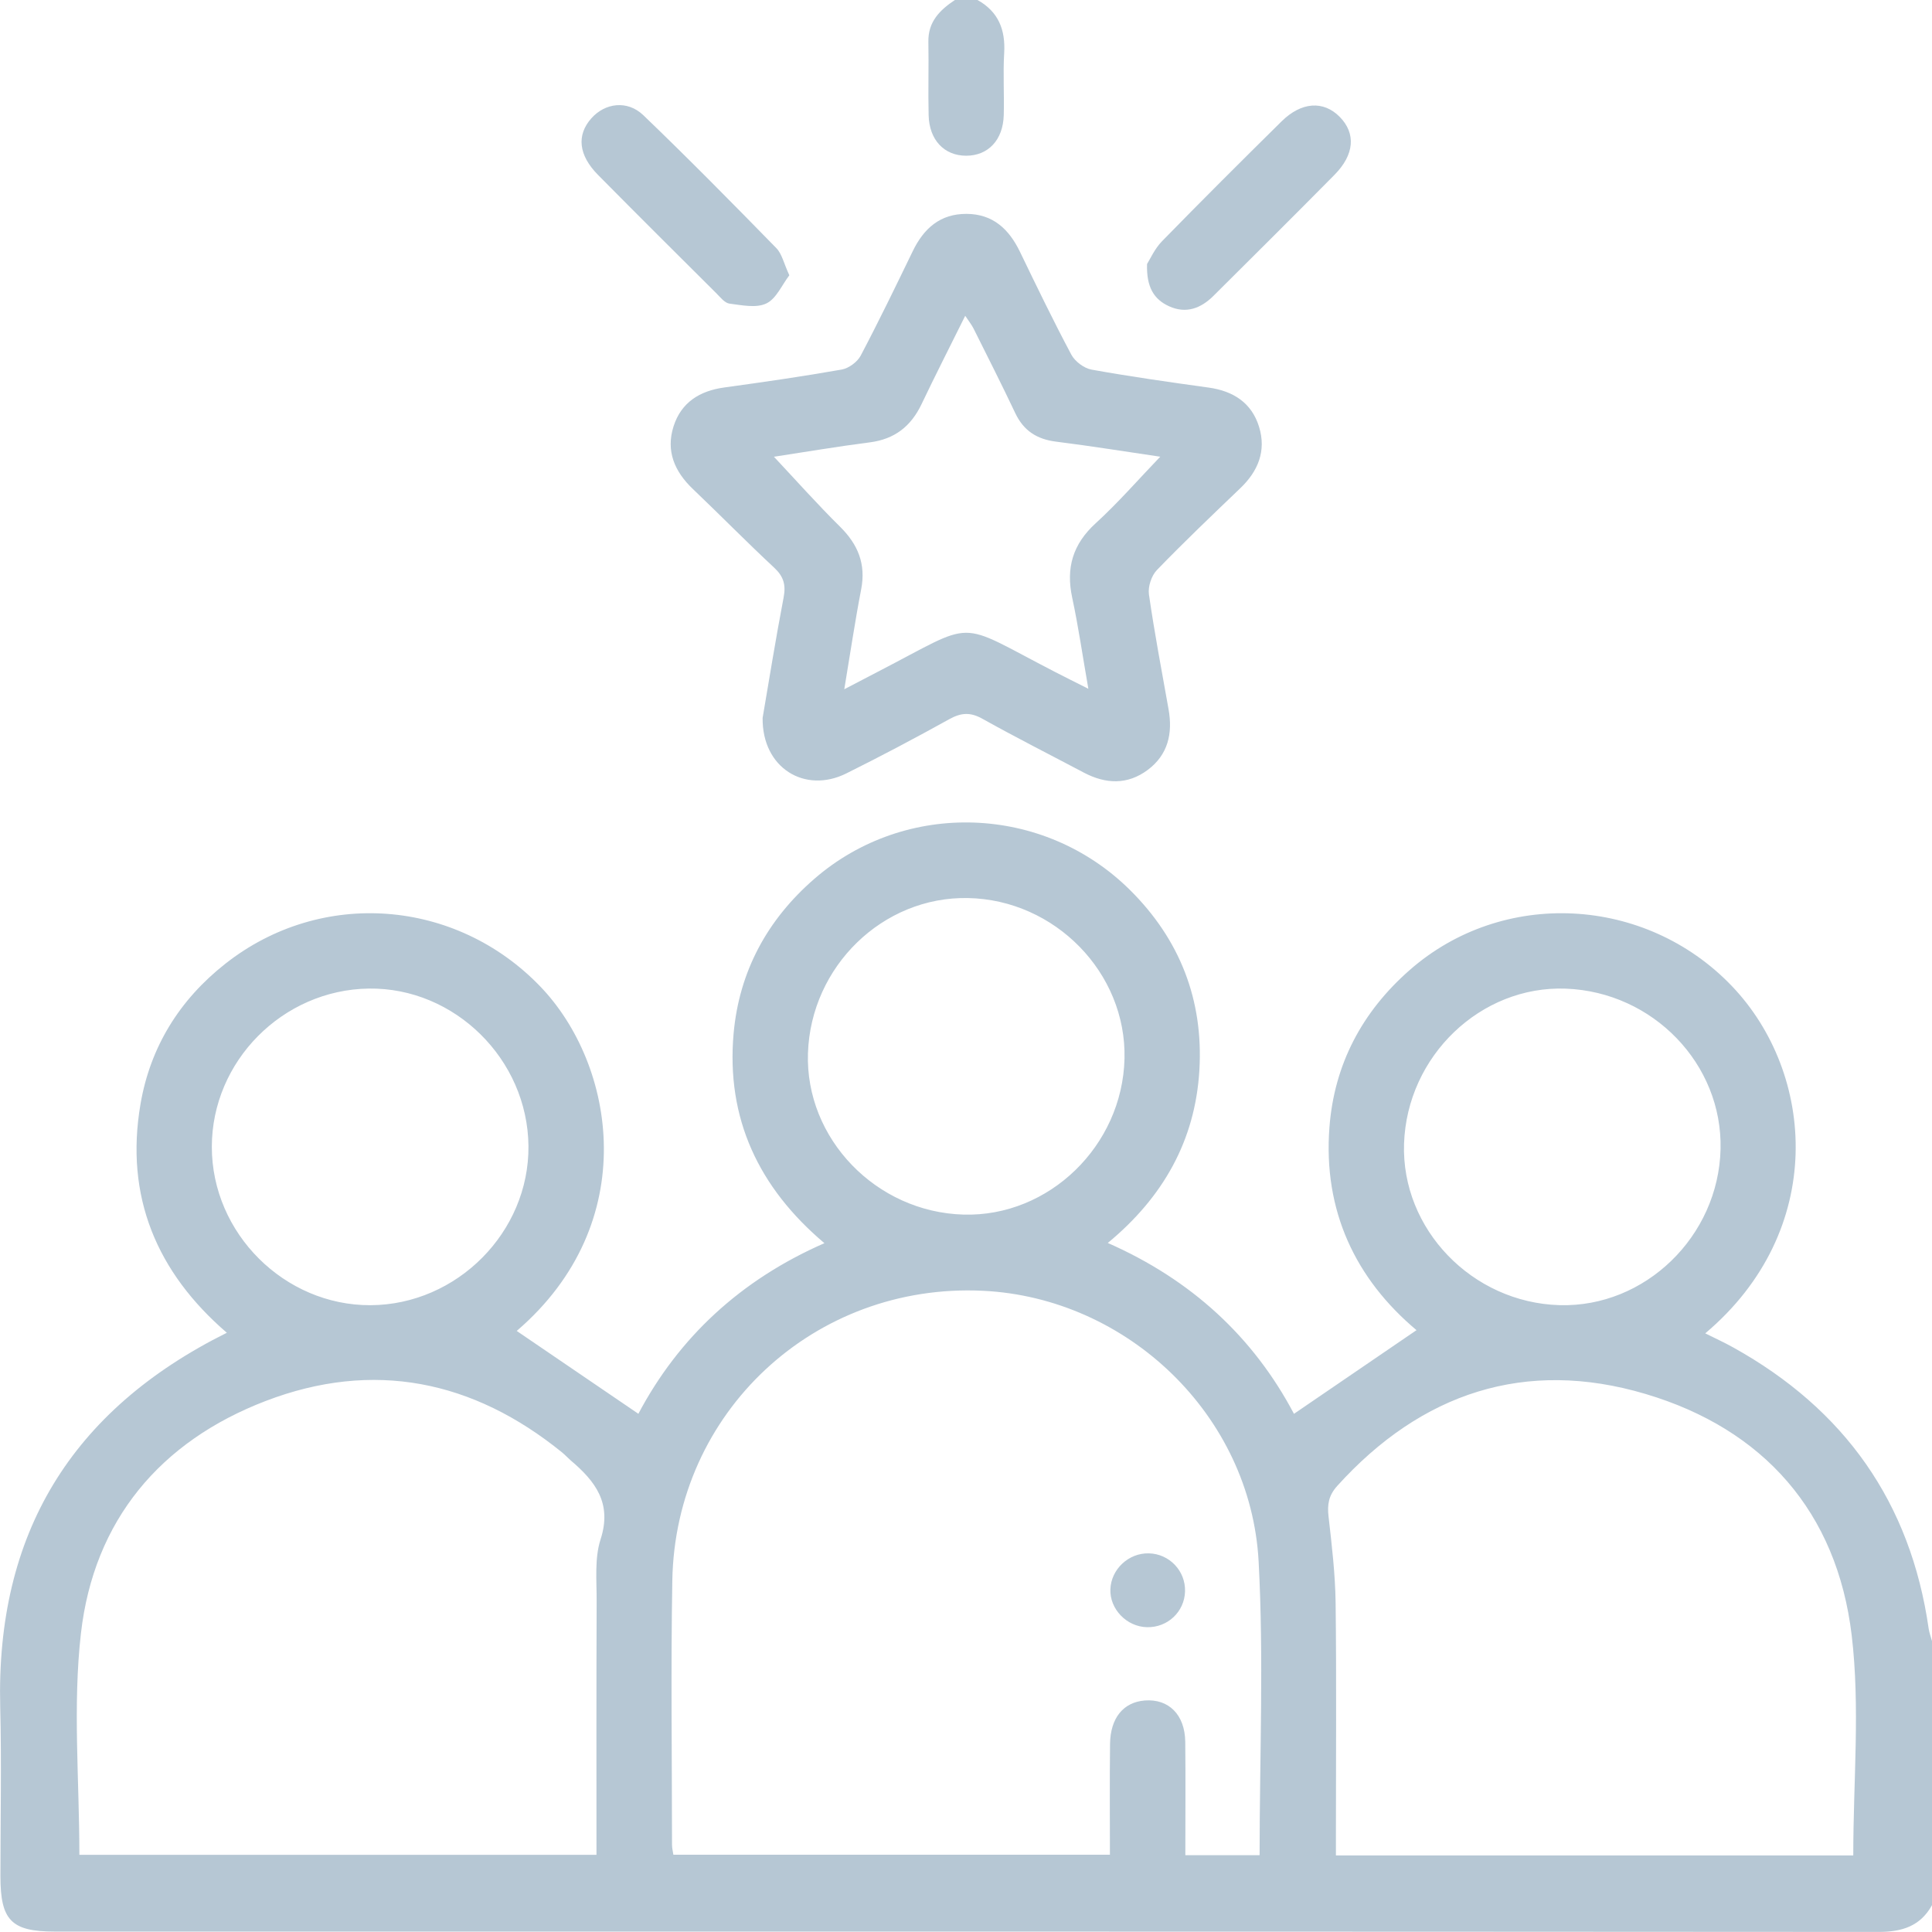 <svg xmlns="http://www.w3.org/2000/svg" xmlns:xlink="http://www.w3.org/1999/xlink" id="Layer_1" x="0px" y="0px" viewBox="0 0 45.421 45.419" style="enable-background:new 0 0 45.421 45.419;" xml:space="preserve"><style type="text/css">	.asa1{fill:#B6C7D4;}	.eerr1{fill:none;}</style><path class="asa1" d="M45.421,44.79c-0.276,0.496-0.705,0.629-1.256,0.629c-14.293-0.01-28.586-0.008-42.88-0.008 c-1.016,0-1.275-0.263-1.275-1.297c0-1.33,0.028-2.661-0.005-3.99c-0.101-4.052,1.659-6.966,5.328-8.791 c-1.647-1.419-2.402-3.202-2.03-5.376c0.231-1.348,0.92-2.454,1.995-3.3c2.259-1.779,5.421-1.524,7.401,0.532 c1.771,1.838,2.407,5.563-0.551,8.101c0.939,0.64,1.893,1.289,2.86,1.948c0.948-1.791,2.4-3.147,4.374-4.011 c-1.546-1.305-2.313-2.933-2.135-4.93c0.131-1.458,0.791-2.676,1.901-3.638c2.142-1.857,5.378-1.75,7.412,0.259 c1.177,1.164,1.736,2.591,1.637,4.246c-0.099,1.65-0.851,2.982-2.153,4.058c1.965,0.865,3.423,2.21,4.377,4.017 c0.963-0.658,1.916-1.308,2.881-1.967c-1.434-1.204-2.198-2.806-2.047-4.771c0.113-1.478,0.767-2.713,1.884-3.693 c2.191-1.925,5.543-1.748,7.573,0.37c1.971,2.056,2.242,5.755-0.622,8.169c0.23,0.115,0.449,0.215,0.659,0.332 c2.613,1.452,4.168,3.64,4.594,6.612c0.015,0.099,0.052,0.194,0.078,0.291V44.79z M29.613,43.615c0-2.331,0.1-4.625-0.023-6.907 c-0.186-3.434-3.082-6.198-6.482-6.362c-3.957-0.19-7.234,2.85-7.302,6.815c-0.036,2.068-0.008,4.138-0.007,6.207 c0,0.083,0.022,0.166,0.032,0.236h10.263c0-0.889-0.007-1.745,0.003-2.601c0.007-0.615,0.314-0.986,0.818-1.025 c0.56-0.043,0.942,0.334,0.95,0.97c0.01,0.882,0.002,1.764,0.002,2.667H29.613z M1.866,43.607h12.157 c0-2.009-0.004-3.987,0.004-5.965c0.002-0.487-0.052-1.006,0.093-1.454c0.276-0.853-0.13-1.369-0.706-1.857 c-0.067-0.058-0.127-0.125-0.195-0.181c-2.097-1.705-4.446-2.181-6.971-1.214c-2.483,0.951-4.041,2.809-4.345,5.462 C1.708,40.101,1.866,41.845,1.866,43.607 M43.57,43.621c0-1.758,0.164-3.489-0.037-5.175c-0.345-2.898-2.072-4.851-4.849-5.675 c-2.821-0.838-5.267-0.028-7.247,2.164c-0.201,0.223-0.236,0.437-0.203,0.72c0.077,0.674,0.157,1.351,0.166,2.027 c0.022,1.818,0.007,3.635,0.007,5.453v0.486H43.57z M12.424,26.942c-0.02-2.039-1.736-3.73-3.755-3.701 c-2.025,0.03-3.688,1.708-3.689,3.721c-0.001,2.03,1.705,3.732,3.732,3.723C10.746,30.675,12.443,28.964,12.424,26.942  M36.665,30.684c2.009,0.057,3.736-1.616,3.785-3.668c0.048-1.998-1.585-3.694-3.635-3.773c-2.004-0.076-3.737,1.583-3.806,3.645 C32.942,28.895,34.608,30.625,36.665,30.684 M22.652,28.555c2.009,0.057,3.736-1.617,3.785-3.668 c0.047-2.012-1.631-3.734-3.68-3.774c-1.999-0.04-3.694,1.604-3.762,3.647C18.929,26.767,20.596,28.497,22.652,28.555"></path><path class="asa1" d="M22.981,0c0.493,0.275,0.66,0.7,0.627,1.251c-0.029,0.484,0.004,0.971-0.01,1.457 c-0.016,0.585-0.368,0.953-0.883,0.953s-0.869-0.368-0.883-0.953c-0.014-0.574,0.005-1.149-0.006-1.723 C21.816,0.512,22.095,0.236,22.449,0H22.981z"></path><path class="asa1" d="M17.929,16.878c0.147-0.857,0.305-1.847,0.494-2.833c0.056-0.294,0-0.492-0.221-0.698 c-0.649-0.604-1.27-1.238-1.912-1.85c-0.432-0.411-0.64-0.896-0.454-1.476c0.18-0.562,0.615-0.833,1.194-0.912 c0.921-0.127,1.842-0.259,2.758-0.421c0.165-0.029,0.367-0.177,0.446-0.326c0.427-0.809,0.825-1.633,1.224-2.456 c0.259-0.535,0.644-0.881,1.266-0.878c0.622,0.003,0.998,0.36,1.256,0.893c0.391,0.81,0.783,1.621,1.206,2.415 c0.085,0.16,0.297,0.321,0.474,0.353c0.915,0.165,1.836,0.295,2.757,0.423c0.58,0.081,1.011,0.36,1.184,0.924 c0.172,0.561-0.021,1.04-0.441,1.441c-0.662,0.634-1.325,1.266-1.962,1.925c-0.127,0.132-0.212,0.389-0.187,0.57 c0.13,0.905,0.302,1.805,0.462,2.705c0.101,0.568-0.014,1.068-0.491,1.424c-0.477,0.355-0.989,0.333-1.502,0.062 c-0.796-0.421-1.6-0.827-2.385-1.266c-0.281-0.157-0.497-0.144-0.773,0.008c-0.8,0.444-1.609,0.872-2.428,1.279 C18.923,18.666,17.915,18.056,17.929,16.878 M19.849,16.204c0.308-0.161,0.538-0.282,0.769-0.401 c2.389-1.232,1.802-1.235,4.177-0.01c0.237,0.123,0.477,0.241,0.792,0.4c-0.137-0.782-0.235-1.467-0.38-2.142 c-0.15-0.701,0.014-1.258,0.553-1.75c0.529-0.483,1.002-1.028,1.517-1.564c-0.82-0.12-1.633-0.252-2.449-0.354 c-0.451-0.056-0.764-0.257-0.96-0.672c-0.315-0.666-0.649-1.324-0.978-1.983c-0.047-0.094-0.114-0.177-0.198-0.304 c-0.362,0.731-0.704,1.4-1.027,2.078c-0.249,0.522-0.634,0.824-1.218,0.898c-0.765,0.098-1.527,0.228-2.252,0.338 c0.522,0.556,1.021,1.118,1.554,1.644c0.422,0.418,0.612,0.876,0.497,1.473C20.101,14.604,19.99,15.36,19.849,16.204"></path><path class="asa1" d="M18.557,6.472c-0.173,0.225-0.305,0.549-0.54,0.662c-0.237,0.114-0.578,0.041-0.868,0.004 c-0.111-0.015-0.214-0.149-0.307-0.242c-0.93-0.925-1.86-1.85-2.782-2.783c-0.461-0.466-0.508-0.936-0.158-1.331 c0.322-0.363,0.847-0.434,1.223-0.073c1.063,1.021,2.097,2.071,3.127,3.125C18.384,5.969,18.427,6.191,18.557,6.472"></path><path class="asa1" d="M26.967,6.207c0.07-0.11,0.177-0.357,0.353-0.537c0.926-0.949,1.866-1.885,2.81-2.817 c0.468-0.461,0.984-0.491,1.365-0.107c0.385,0.39,0.35,0.887-0.121,1.364c-0.943,0.954-1.894,1.9-2.845,2.845 c-0.294,0.293-0.642,0.429-1.045,0.245C27.13,7.039,26.95,6.752,26.967,6.207"></path><path class="asa1" d="M27.011,36.519c0.481,0.012,0.863,0.413,0.849,0.894c-0.013,0.481-0.412,0.855-0.898,0.842 c-0.476-0.012-0.875-0.428-0.857-0.891C26.122,36.891,26.534,36.507,27.011,36.519"></path><rect x="0" class="eerr1" width="45.421" height="45.419"></rect></svg>